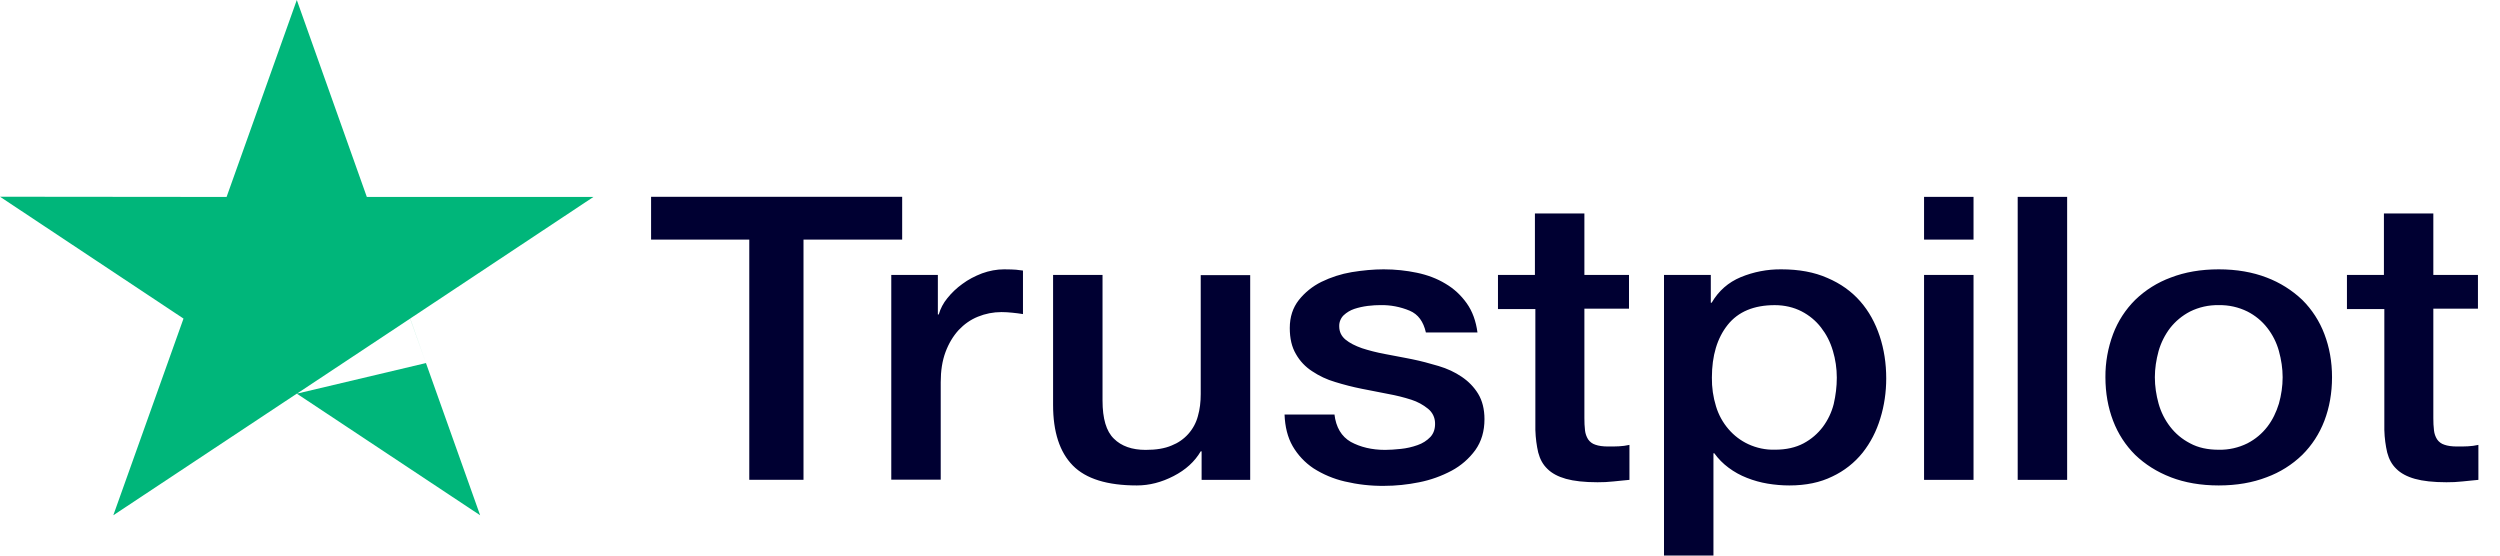 <svg width="90" height="20" viewBox="0 0 90 20" fill="none" xmlns="http://www.w3.org/2000/svg">
<path fill-rule="evenodd" clip-rule="evenodd" d="M23.447 7.086H32.478V8.625H28.926V17.274H26.974V8.625H23.439V7.086H23.447ZM32.094 9.898H33.763V11.321H33.795C33.856 11.108 33.96 10.91 34.101 10.739C34.258 10.542 34.441 10.368 34.645 10.222C34.858 10.063 35.094 9.941 35.354 9.841C35.614 9.747 35.881 9.696 36.149 9.696C36.354 9.696 36.504 9.704 36.582 9.71L36.693 9.724C36.736 9.73 36.78 9.736 36.827 9.74V11.307C36.699 11.286 36.57 11.27 36.44 11.257C36.312 11.243 36.184 11.236 36.054 11.235C35.756 11.235 35.472 11.292 35.204 11.401C34.936 11.509 34.708 11.674 34.511 11.882C34.315 12.098 34.157 12.357 34.039 12.672C33.921 12.989 33.866 13.349 33.866 13.758V17.268H32.086V9.898H32.094ZM43.257 17.275H45.007V9.905H43.226V14.183C43.226 14.47 43.195 14.737 43.124 14.981C43.061 15.219 42.943 15.438 42.779 15.622C42.615 15.806 42.409 15.948 42.179 16.038C41.928 16.146 41.62 16.196 41.242 16.196C40.754 16.196 40.368 16.06 40.101 15.793C39.825 15.528 39.691 15.068 39.691 14.42V9.898H37.911V14.578C37.911 15.55 38.148 16.275 38.62 16.757C39.093 17.239 39.864 17.476 40.927 17.476C41.377 17.476 41.817 17.362 42.25 17.138C42.683 16.915 43.007 16.621 43.227 16.247H43.258V17.275H43.257ZM48.039 14.909C48.094 15.384 48.292 15.714 48.63 15.909C48.976 16.096 49.386 16.196 49.866 16.196C50.031 16.196 50.22 16.182 50.434 16.16C50.638 16.139 50.839 16.093 51.032 16.024C51.208 15.964 51.368 15.863 51.496 15.729C51.614 15.599 51.669 15.433 51.662 15.226C51.66 15.127 51.636 15.031 51.593 14.943C51.549 14.854 51.486 14.777 51.409 14.715C51.232 14.571 51.029 14.461 50.811 14.391C50.538 14.303 50.259 14.234 49.977 14.183C49.718 14.135 49.46 14.084 49.198 14.03L49.023 13.996C48.699 13.931 48.379 13.849 48.063 13.751C47.769 13.665 47.491 13.534 47.237 13.364C46.994 13.208 46.793 12.995 46.653 12.745C46.504 12.493 46.432 12.185 46.432 11.81C46.432 11.408 46.543 11.077 46.756 10.804C46.974 10.529 47.251 10.306 47.567 10.149C47.913 9.98 48.281 9.861 48.661 9.797C49.063 9.732 49.449 9.696 49.81 9.696C50.229 9.696 50.63 9.74 51.008 9.819C51.386 9.898 51.733 10.028 52.039 10.214C52.346 10.394 52.598 10.631 52.803 10.919C53.008 11.207 53.134 11.559 53.189 11.969H51.332C51.244 11.58 51.055 11.314 50.748 11.185C50.414 11.045 50.054 10.976 49.692 10.984C49.567 10.984 49.418 10.991 49.244 11.012C49.071 11.034 48.913 11.069 48.756 11.12C48.612 11.169 48.481 11.247 48.37 11.351C48.318 11.402 48.277 11.464 48.25 11.532C48.222 11.6 48.21 11.673 48.212 11.746C48.212 11.947 48.292 12.105 48.441 12.228C48.59 12.35 48.788 12.45 49.032 12.536C49.276 12.615 49.552 12.688 49.866 12.746C50.114 12.79 50.365 12.84 50.622 12.89L50.835 12.932C51.157 12.997 51.472 13.083 51.787 13.176C52.103 13.27 52.378 13.399 52.622 13.565C52.866 13.73 53.063 13.931 53.213 14.176C53.362 14.42 53.441 14.729 53.441 15.089C53.441 15.528 53.331 15.894 53.111 16.204C52.887 16.511 52.596 16.764 52.26 16.944C51.894 17.139 51.501 17.28 51.094 17.361C50.669 17.447 50.244 17.491 49.826 17.491C49.349 17.496 48.873 17.442 48.409 17.332C48.01 17.239 47.629 17.079 47.283 16.858C46.976 16.652 46.72 16.379 46.535 16.06C46.354 15.744 46.26 15.362 46.244 14.924H48.039V14.909ZM55.258 9.898H53.927V11.127H55.273V15.477C55.282 15.779 55.321 16.052 55.376 16.29C55.439 16.528 55.541 16.721 55.707 16.88C55.864 17.038 56.093 17.16 56.376 17.239C56.66 17.318 57.037 17.361 57.51 17.361C57.707 17.361 57.896 17.354 58.084 17.332C58.184 17.321 58.287 17.311 58.393 17.301L58.66 17.275V16.016C58.533 16.045 58.408 16.06 58.282 16.067C58.155 16.074 58.03 16.074 57.904 16.074C57.7 16.074 57.549 16.052 57.431 16.009C57.325 15.976 57.233 15.907 57.171 15.815C57.112 15.719 57.074 15.611 57.061 15.499C57.044 15.351 57.037 15.202 57.038 15.053V11.113H58.644V9.898H57.038V7.684H55.257V9.898H55.258ZM59.904 9.898H61.589V10.898H61.62C61.873 10.466 62.22 10.165 62.668 9.977C63.13 9.787 63.625 9.691 64.125 9.696C64.763 9.696 65.314 9.797 65.786 10.006C66.259 10.207 66.653 10.488 66.968 10.847C67.283 11.207 67.51 11.624 67.668 12.098C67.826 12.572 67.904 13.083 67.904 13.622C67.904 14.118 67.834 14.6 67.692 15.06C67.55 15.528 67.338 15.937 67.054 16.297C66.762 16.661 66.39 16.953 65.967 17.152C65.527 17.369 65.014 17.476 64.416 17.476C64.157 17.476 63.896 17.454 63.637 17.411C63.381 17.368 63.13 17.299 62.889 17.203C62.653 17.111 62.43 16.988 62.227 16.836C62.031 16.691 61.858 16.516 61.715 16.318H61.684V20H59.904V9.898H59.904ZM65.983 12.624C66.077 12.94 66.125 13.264 66.125 13.595C66.125 13.919 66.085 14.234 66.014 14.544C65.939 14.842 65.805 15.123 65.621 15.37C65.439 15.609 65.212 15.809 64.927 15.961C64.644 16.111 64.305 16.189 63.896 16.189C63.565 16.198 63.236 16.129 62.936 15.989C62.663 15.862 62.422 15.678 62.227 15.45C62.021 15.211 61.868 14.932 61.777 14.63C61.673 14.295 61.623 13.945 61.628 13.594C61.628 12.804 61.818 12.171 62.196 11.696C62.573 11.222 63.141 10.985 63.889 10.985C64.25 10.985 64.573 11.064 64.856 11.208C65.132 11.351 65.369 11.546 65.557 11.79C65.747 12.034 65.889 12.308 65.982 12.624H65.983ZM69.267 7.087H71.047V8.626H69.266V7.086L69.267 7.087ZM71.047 9.898H69.266V17.275H71.047V9.898ZM72.637 7.087H74.417V17.276H72.637V7.087ZM78.15 17.182C78.653 17.375 79.229 17.476 79.874 17.476C80.52 17.476 81.095 17.375 81.598 17.181C82.078 17.005 82.515 16.731 82.881 16.376C83.229 16.03 83.496 15.621 83.678 15.147C83.859 14.672 83.953 14.147 83.953 13.579C83.953 13.018 83.859 12.501 83.678 12.027C83.504 11.565 83.233 11.145 82.882 10.796C82.513 10.446 82.077 10.172 81.599 9.991C81.095 9.797 80.52 9.696 79.874 9.696C79.229 9.696 78.653 9.797 78.151 9.991C77.671 10.167 77.233 10.441 76.867 10.796C76.516 11.145 76.245 11.564 76.071 12.026C75.885 12.522 75.791 13.049 75.795 13.579C75.795 14.148 75.89 14.672 76.071 15.147C76.252 15.621 76.52 16.03 76.866 16.375C77.22 16.714 77.646 16.988 78.15 17.181V17.182ZM79.875 16.191C80.233 16.198 80.587 16.119 80.907 15.96C81.198 15.809 81.434 15.608 81.623 15.364C81.812 15.119 81.946 14.838 82.041 14.53C82.127 14.22 82.175 13.904 82.175 13.58C82.175 13.264 82.127 12.954 82.041 12.638C81.958 12.336 81.816 12.052 81.623 11.805C81.431 11.557 81.186 11.356 80.906 11.214C80.586 11.056 80.232 10.977 79.875 10.985C79.518 10.977 79.164 11.056 78.844 11.214C78.552 11.366 78.316 11.567 78.127 11.805C77.937 12.054 77.795 12.337 77.709 12.638C77.623 12.954 77.575 13.264 77.575 13.581C77.575 13.904 77.623 14.22 77.709 14.53C77.795 14.838 77.938 15.119 78.127 15.364C78.316 15.608 78.552 15.809 78.844 15.96C79.135 16.118 79.481 16.191 79.875 16.191ZM85.821 9.898H84.49V11.127H85.836V15.477C85.844 15.779 85.884 16.052 85.939 16.29C86.002 16.528 86.104 16.721 86.27 16.88C86.427 17.038 86.656 17.16 86.939 17.239C87.222 17.318 87.6 17.361 88.073 17.361C88.27 17.361 88.459 17.354 88.647 17.332C88.747 17.321 88.85 17.311 88.955 17.301L89.222 17.275V16.016C89.096 16.045 88.971 16.06 88.844 16.067C88.718 16.074 88.593 16.074 88.466 16.074C88.261 16.074 88.112 16.052 87.994 16.009C87.888 15.976 87.796 15.907 87.734 15.815C87.674 15.719 87.637 15.611 87.624 15.499C87.606 15.351 87.599 15.202 87.6 15.053V11.113H89.206V9.898H87.6V7.684H85.821V9.898Z" fill="#000032"/>
<path fill-rule="evenodd" clip-rule="evenodd" d="M14.764 11.469L21.363 7.09H13.206L10.685 0L8.157 7.09L0 7.082L6.606 11.469L4.079 18.55L10.685 14.171L17.285 18.55L15.282 12.922L14.768 11.468L14.765 11.469H14.764ZM14.765 11.469L10.689 14.171L15.335 13.07L15.282 12.923L14.765 11.469Z" fill="#00B67A"/>
</svg>
